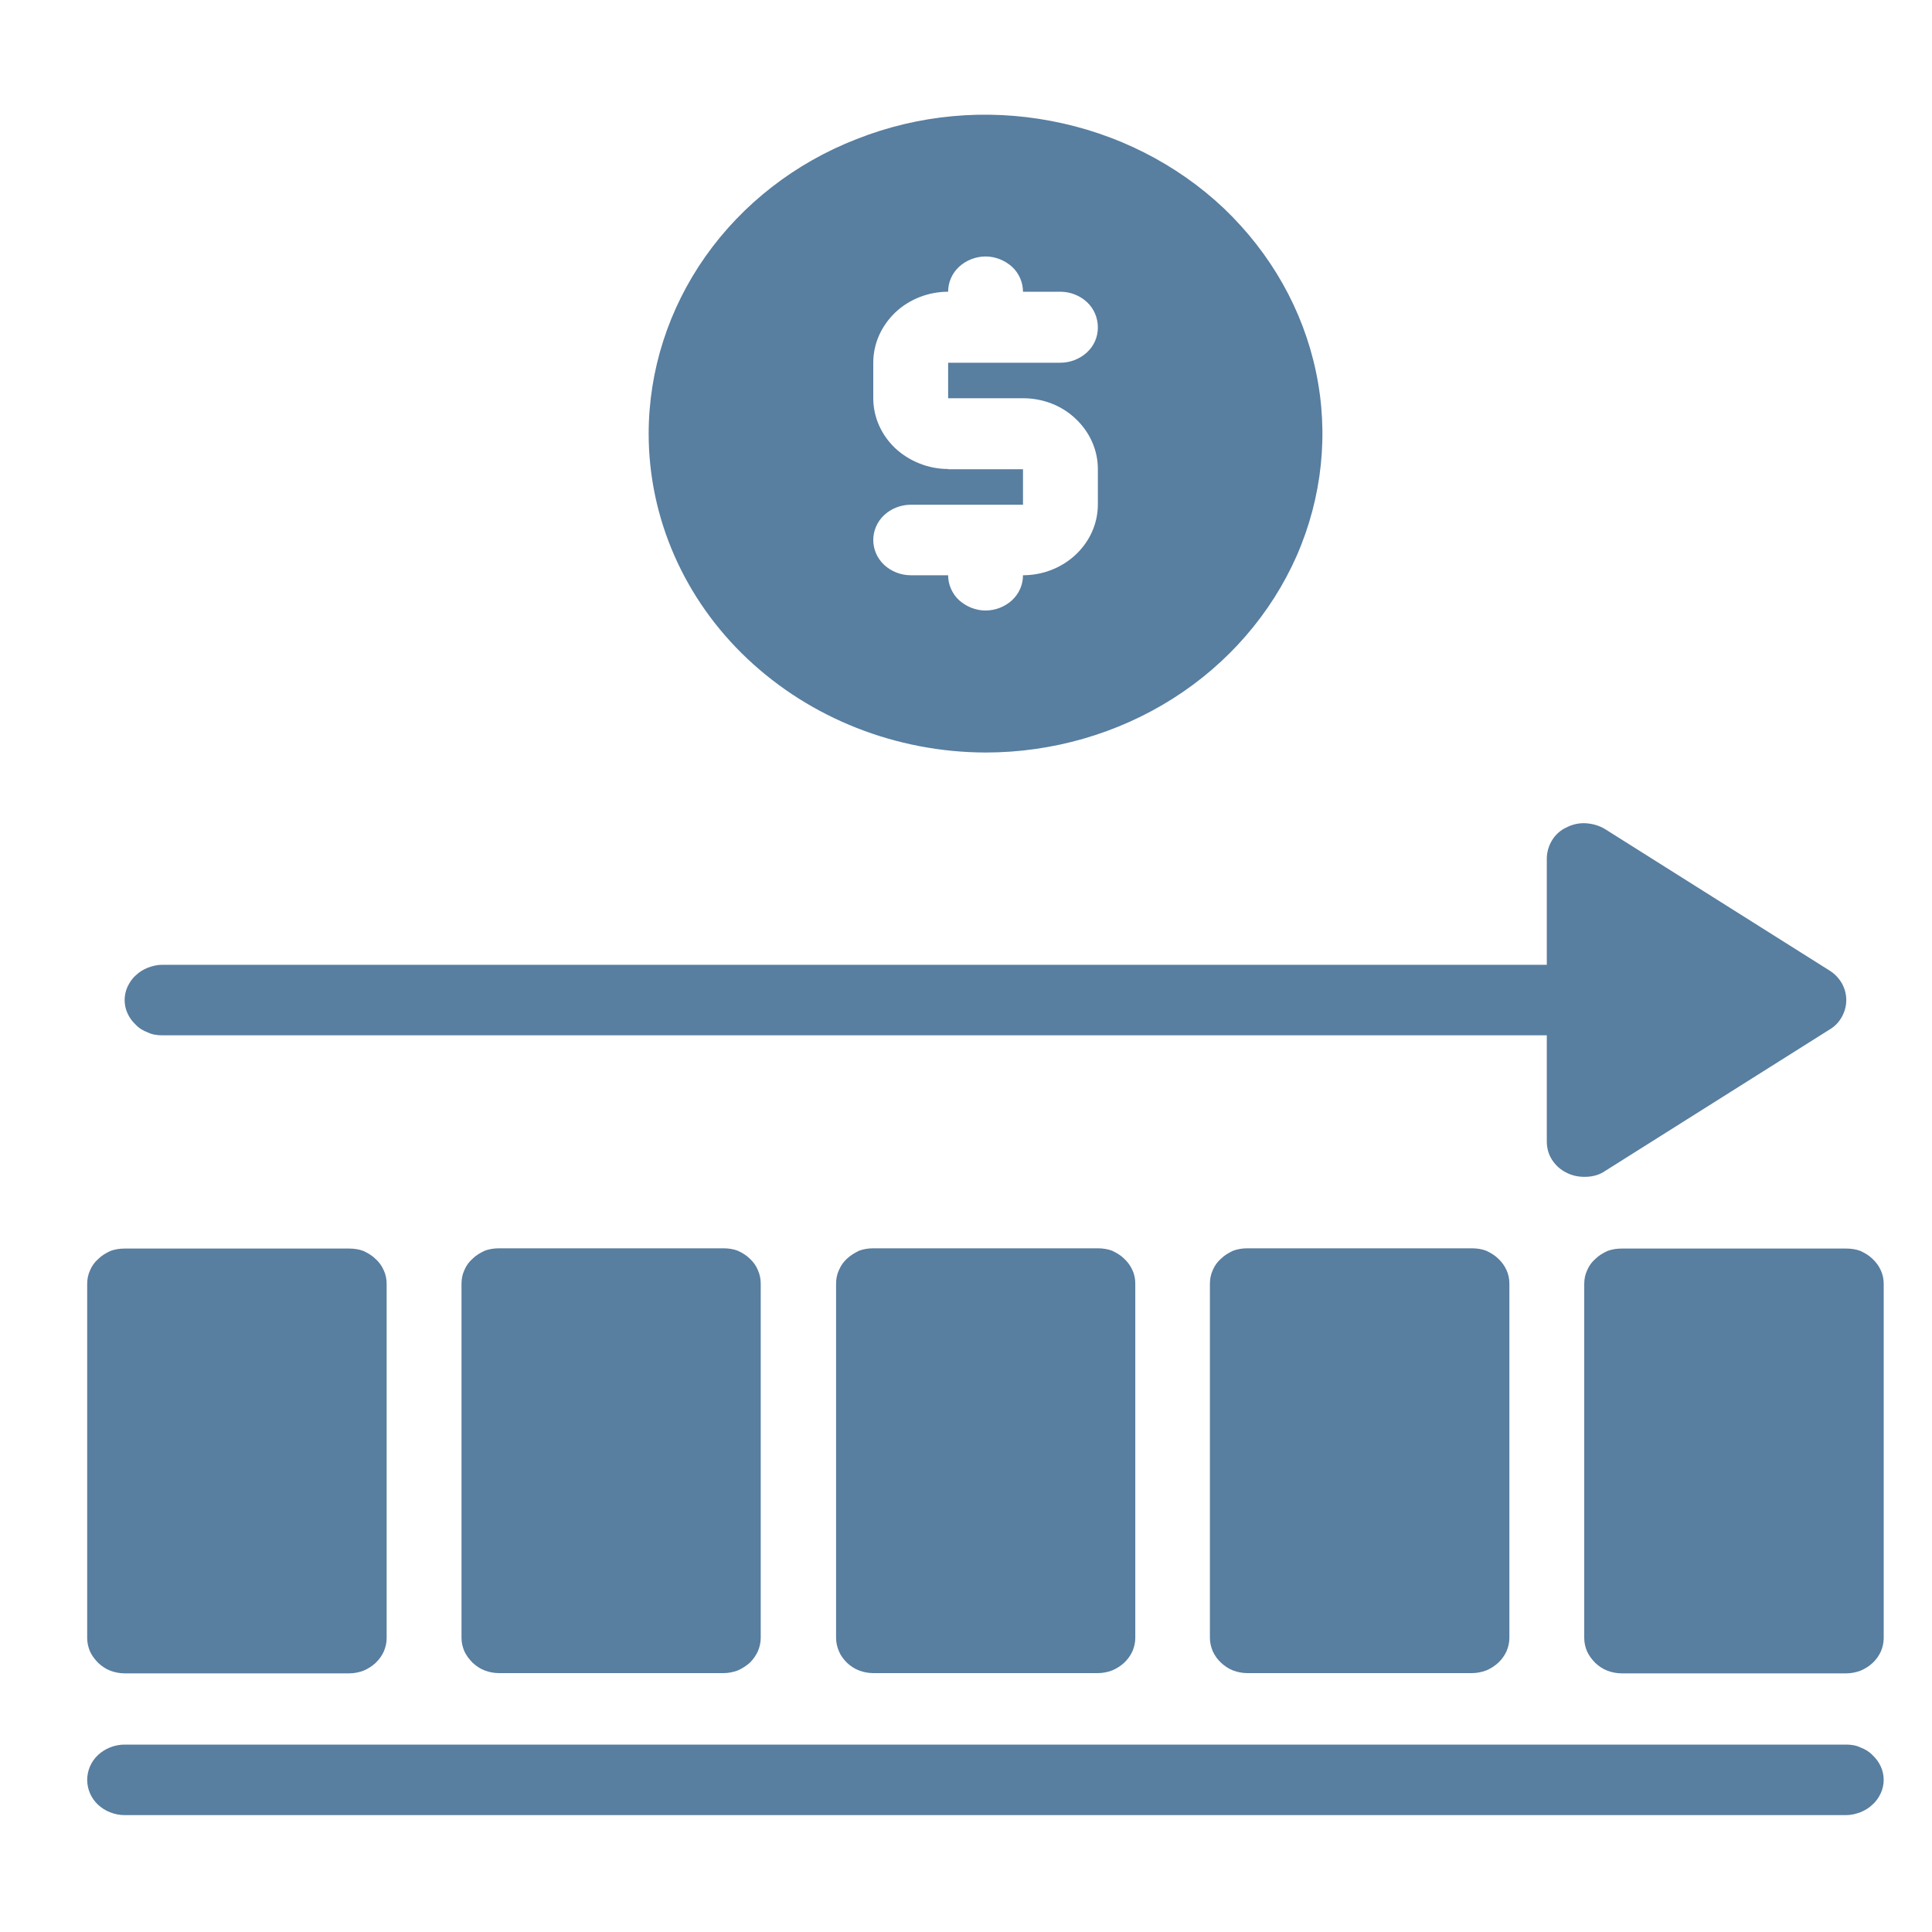 <svg xmlns="http://www.w3.org/2000/svg" id="Layer_1" viewBox="0 0 80 80"><defs><style>.cls-1{fill:#587ea0;}</style></defs><path class="cls-1" d="M40.81,31.16c2.76,0,5.46-.78,7.75-2.23,2.29-1.45,4.08-3.52,5.14-5.93,1.05-2.41,1.33-5.06.79-7.61-.54-2.57-1.87-4.91-3.82-6.77-1.95-1.84-4.44-3.1-7.14-3.61-2.71-.52-5.51-.26-8.06.75-2.55.99-4.73,2.69-6.26,4.86-1.53,2.17-2.35,4.73-2.35,7.34,0,3.49,1.47,6.85,4.09,9.32s6.16,3.87,9.86,3.88ZM39.26,19.42c-.82,0-1.61-.32-2.19-.86-.58-.55-.91-1.29-.91-2.07v-1.47c0-.79.33-1.52.91-2.08.58-.55,1.37-.86,2.19-.86,0-.39.16-.76.45-1.03.29-.27.69-.43,1.1-.43s.8.16,1.1.43c.29.27.45.65.45,1.03h1.55c.41,0,.81.16,1.1.43.29.27.45.65.45,1.05s-.16.76-.45,1.03c-.29.27-.69.43-1.1.43h-4.65v1.47h3.1c.82,0,1.61.3,2.19.86.58.55.91,1.29.91,2.07v1.47c0,.78-.33,1.52-.91,2.07-.58.55-1.37.86-2.19.86,0,.39-.16.76-.45,1.03-.29.27-.69.43-1.1.43s-.8-.16-1.1-.43c-.29-.27-.45-.65-.45-1.03h-1.55c-.41,0-.81-.16-1.1-.43-.29-.27-.45-.65-.45-1.03s.16-.76.45-1.03c.29-.27.69-.43,1.1-.43h4.65v-1.47h-3.1ZM78,73.69c0,.19-.04.39-.12.56-.08.17-.19.34-.34.47-.14.14-.31.24-.5.32-.19.07-.39.12-.59.12H5.16c-.41,0-.81-.16-1.1-.43-.29-.27-.45-.65-.45-1.03s.16-.76.45-1.03c.29-.27.69-.43,1.1-.43h71.29c.2,0,.41.03.59.12.19.07.36.17.5.32.14.13.26.29.34.47.08.17.12.37.12.56ZM5.16,41.42c0-.19.04-.39.12-.56.08-.17.19-.34.34-.47.14-.14.31-.24.5-.32.19-.07.39-.12.59-.12h57.34v-4.4c0-.27.08-.53.22-.76.14-.23.35-.42.6-.53.25-.13.53-.19.81-.17s.55.1.78.24l9.3,5.86c.21.13.39.32.51.53.12.22.18.45.18.69s-.06.47-.18.69c-.12.22-.29.4-.51.53l-9.3,5.86c-.23.16-.5.23-.78.24-.28.01-.56-.04-.81-.17-.25-.12-.45-.3-.6-.53-.15-.23-.22-.49-.22-.76v-4.4H6.71c-.2,0-.41-.03-.59-.12-.19-.07-.36-.17-.5-.32-.14-.13-.26-.29-.34-.47-.08-.17-.12-.37-.12-.56ZM45.46,51.69c.2,0,.41.03.59.1.19.09.36.19.5.33.14.13.26.29.34.47.08.17.12.36.12.56v14.67c0,.19-.04.37-.12.56-.08.17-.19.33-.34.47-.14.13-.31.24-.5.32-.19.07-.39.11-.59.11h-9.3c-.2,0-.41-.04-.59-.11-.19-.07-.36-.19-.5-.32-.14-.14-.26-.3-.33-.47-.08-.19-.12-.37-.12-.56v-14.67c0-.2.04-.39.12-.56.08-.19.19-.34.33-.47.15-.14.32-.24.5-.33.19-.07.39-.1.59-.1h9.3ZM29.96,51.69c.2,0,.41.03.59.1.19.09.36.19.5.33.14.13.26.29.33.47.08.17.12.36.12.56v14.67c0,.19-.04.37-.12.56-.08.17-.19.33-.33.47-.15.13-.32.24-.5.32-.19.07-.39.11-.59.11h-9.3c-.2,0-.41-.04-.59-.11-.19-.07-.36-.19-.5-.32-.14-.14-.26-.3-.34-.47-.08-.19-.12-.37-.12-.56v-14.67c0-.2.04-.39.12-.56.08-.19.19-.34.34-.47.14-.14.31-.24.5-.33.19-.07.39-.1.59-.1h9.3ZM3.61,67.83v-14.67c0-.2.04-.39.12-.56.08-.19.19-.34.34-.47.14-.14.31-.24.5-.33.19-.07.39-.1.59-.1h9.3c.2,0,.41.03.59.1.19.09.36.19.5.33.15.13.26.29.34.47.08.17.12.36.12.56v14.67c0,.19-.04.37-.12.56-.08.17-.19.33-.34.47-.14.13-.31.24-.5.32-.19.07-.39.11-.59.11H5.16c-.2,0-.41-.04-.59-.11-.19-.07-.36-.19-.5-.32-.14-.14-.26-.3-.34-.47-.08-.19-.12-.37-.12-.56ZM78,53.16v14.67c0,.19-.04.37-.12.56-.08.17-.19.33-.34.47-.14.13-.31.24-.5.32-.19.07-.39.11-.59.11h-9.3c-.2,0-.41-.04-.59-.11-.19-.07-.36-.19-.5-.32-.14-.14-.26-.3-.34-.47-.08-.19-.12-.37-.12-.56v-14.67c0-.2.04-.39.12-.56.08-.19.19-.34.34-.47.14-.14.31-.24.5-.33.19-.07.39-.1.59-.1h9.3c.2,0,.41.03.59.1.19.09.36.19.5.33.14.13.26.29.34.47.08.17.12.36.12.56ZM60.95,51.69c.2,0,.41.03.59.1.19.09.36.19.5.33.14.13.26.29.34.47.08.17.12.36.12.56v14.67c0,.19-.04.37-.12.56-.08.17-.19.33-.34.47-.14.13-.31.24-.5.32-.19.07-.39.11-.59.11h-9.3c-.2,0-.41-.04-.59-.11-.19-.07-.36-.19-.5-.32-.15-.14-.26-.3-.34-.47-.08-.19-.12-.37-.12-.56v-14.67c0-.2.04-.39.12-.56.08-.19.19-.34.34-.47.14-.14.31-.24.5-.33.19-.07.39-.1.59-.1h9.3Z"></path></svg>